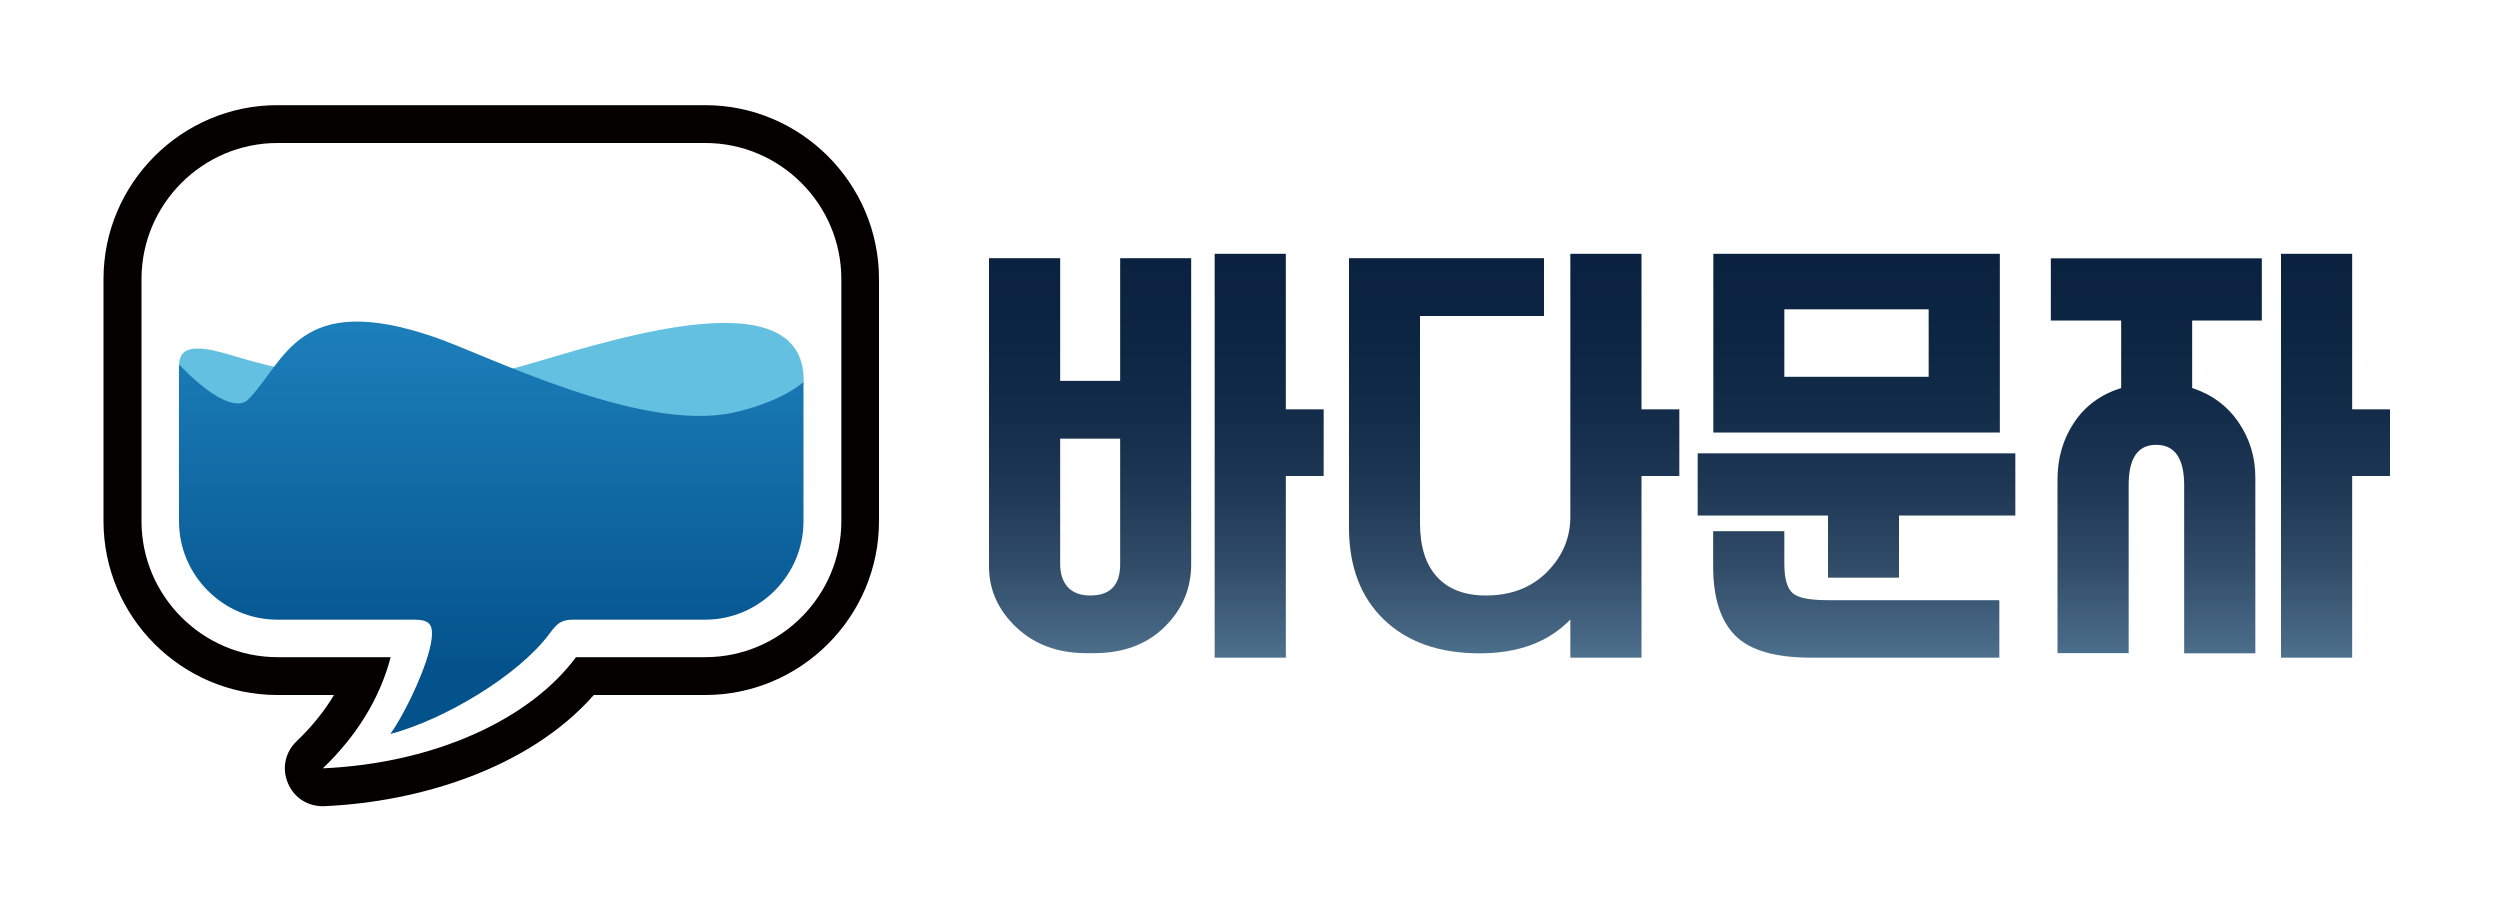 <?xml version="1.0" encoding="utf-8"?>
<!-- Generator: Adobe Illustrator 25.0.0, SVG Export Plug-In . SVG Version: 6.00 Build 0)  -->
<svg version="1.1" xmlns="http://www.w3.org/2000/svg" xmlns:xlink="http://www.w3.org/1999/xlink" x="0px" y="0px"
	 viewBox="0 0 150 54" style="enable-background:new 0 0 150 54;" xml:space="preserve">
<style type="text/css">
	.st0{fill-rule:evenodd;clip-rule:evenodd;fill:#040000;}
	.st1{fill-rule:evenodd;clip-rule:evenodd;fill:#64C0E0;}
	.st2{fill-rule:evenodd;clip-rule:evenodd;fill:url(#SVGID_1_);}
	.st3{fill:url(#SVGID_2_);}
	.st4{fill:url(#SVGID_3_);}
	.st5{fill:url(#SVGID_4_);}
	.st6{fill:url(#SVGID_5_);}
</style>
<g id="레이어_1">
	<g>
		<path class="st0" d="M35.63,41.7c-3.9,4.42-10.49,6.42-16.17,6.67c-0.96,0.04-1.81-0.49-2.18-1.37c-0.38-0.89-0.18-1.86,0.52-2.53
			c0.86-0.82,1.63-1.75,2.24-2.77h-3.4c-5.74,0-10.43-4.69-10.43-10.43V16.74c0-5.74,4.69-10.43,10.43-10.43h25.67
			c5.74,0,10.43,4.69,10.43,10.43v14.53c0,5.74-4.69,10.43-10.43,10.43H35.63L35.63,41.7z M16.65,8.58c-4.49,0-8.16,3.67-8.16,8.16
			v14.53c0,4.49,3.67,8.16,8.16,8.16h6.79c-0.65,2.49-2.07,4.76-4.07,6.67c6.71-0.3,12.43-2.94,15.19-6.67h7.76
			c4.49,0,8.16-3.67,8.16-8.16V16.74c0-4.49-3.67-8.16-8.16-8.16H16.65z"/>
		<path class="st1" d="M10.75,21.85c0.03-1.38,1.75-0.96,3.29-0.49c5.46,1.67,11.7,2.16,17.26,0.61c4.34-1.21,17.05-5.67,16.92,0.95
			c0,0-0.47,1.75-0.9,2.03C41.99,28.5,15.04,34.03,10.75,21.85z"/>
		<linearGradient id="SVGID_1_" gradientUnits="userSpaceOnUse" x1="29.48" y1="40.158" x2="29.48" y2="18.224">
			<stop  offset="0" style="stop-color:#04528C"/>
			<stop  offset="1" style="stop-color:#1E82BD"/>
		</linearGradient>
		<path class="st2" d="M23.42,44.04c3.24-0.86,7.69-3.51,9.55-6.02c0.44-0.59,0.68-0.84,1.42-0.84h7.92c3.24,0,5.9-2.66,5.9-5.9
			v-8.36c-1.14,0.97-3.02,1.59-4.27,1.85c-5.59,1.17-14.79-3.49-17.86-4.54c-8.22-2.83-8.93,1.44-11.18,3.73
			c-0.69,0.7-2.26-0.11-4.16-2.1v9.42c0,3.24,2.66,5.9,5.9,5.9h8.24c0.89,0,1.03,0.33,1.04,0.81C25.94,39.4,24.36,42.73,23.42,44.04
			z"/>
	</g>
	<g>
		<linearGradient id="SVGID_2_" gradientUnits="userSpaceOnUse" x1="69.377" y1="39.46" x2="69.377" y2="15.228">
			<stop  offset="0" style="stop-color:#4D718D"/>
			<stop  offset="0.046" style="stop-color:#476885"/>
			<stop  offset="0.227" style="stop-color:#314C68"/>
			<stop  offset="0.412" style="stop-color:#1F3855"/>
			<stop  offset="0.601" style="stop-color:#122C49"/>
			<stop  offset="0.794" style="stop-color:#0C2542"/>
			<stop  offset="1" style="stop-color:#0A2240"/>
		</linearGradient>
		<path class="st3" d="M71.47,15.49v18.37c0,1.46-0.53,2.71-1.6,3.76c-1.07,1.05-2.48,1.57-4.24,1.57h-0.45
			c-1.71,0-3.11-0.52-4.2-1.55c-1.09-1.03-1.64-2.25-1.64-3.65v-18.5h4.27v7.36h3.6v-7.36H71.47z M65.42,35.73
			c1.19,0,1.79-0.62,1.79-1.87v-7.54h-3.6v7.52c0,0.6,0.16,1.07,0.47,1.4C64.38,35.56,64.83,35.73,65.42,35.73z M77.15,15.23v9.33
			h2.27v4h-2.27v10.9h-4.27V15.23H77.15z"/>
		<linearGradient id="SVGID_3_" gradientUnits="userSpaceOnUse" x1="90.837" y1="39.46" x2="90.837" y2="15.228">
			<stop  offset="0" style="stop-color:#4D718D"/>
			<stop  offset="0.046" style="stop-color:#476885"/>
			<stop  offset="0.227" style="stop-color:#314C68"/>
			<stop  offset="0.412" style="stop-color:#1F3855"/>
			<stop  offset="0.601" style="stop-color:#122C49"/>
			<stop  offset="0.794" style="stop-color:#0C2542"/>
			<stop  offset="1" style="stop-color:#0A2240"/>
		</linearGradient>
		<path class="st4" d="M92.64,15.49v3.47H85.2v12.42c0,1.42,0.34,2.5,1.03,3.24c0.68,0.74,1.66,1.11,2.92,1.11
			c1.51,0,2.73-0.47,3.67-1.41c0.93-0.94,1.4-2.04,1.4-3.31V15.23h4.27v9.33h2.27v4h-2.27v10.9h-4.27v-2.29
			c-1.3,1.35-3.11,2.03-5.44,2.03c-2.42,0-4.33-0.67-5.73-2.01c-1.4-1.34-2.11-3.19-2.11-5.53V15.49H92.64z"/>
		<linearGradient id="SVGID_4_" gradientUnits="userSpaceOnUse" x1="111.39" y1="39.46" x2="111.39" y2="15.228">
			<stop  offset="0" style="stop-color:#4D718D"/>
			<stop  offset="0.046" style="stop-color:#476885"/>
			<stop  offset="0.227" style="stop-color:#314C68"/>
			<stop  offset="0.412" style="stop-color:#1F3855"/>
			<stop  offset="0.601" style="stop-color:#122C49"/>
			<stop  offset="0.794" style="stop-color:#0C2542"/>
			<stop  offset="1" style="stop-color:#0A2240"/>
		</linearGradient>
		<path class="st5" d="M101.86,30.93V27.2h19.06v3.73h-6.98v3.73h-4.26v-3.73H101.86z M119.99,15.23v10.72h-17.19V15.23H119.99z
			 M119.96,36v3.46h-11.28c-2.17,0-3.69-0.44-4.57-1.33s-1.32-2.27-1.32-4.13v-2.13h4.27v1.95c0,0.87,0.16,1.45,0.48,1.75
			s1.02,0.44,2.11,0.44H119.96z M107.06,18.56v4.05h8.66v-4.05H107.06z"/>
		<linearGradient id="SVGID_5_" gradientUnits="userSpaceOnUse" x1="133.222" y1="39.46" x2="133.222" y2="15.228">
			<stop  offset="0" style="stop-color:#4D718D"/>
			<stop  offset="0.046" style="stop-color:#476885"/>
			<stop  offset="0.227" style="stop-color:#314C68"/>
			<stop  offset="0.412" style="stop-color:#1F3855"/>
			<stop  offset="0.601" style="stop-color:#122C49"/>
			<stop  offset="0.794" style="stop-color:#0C2542"/>
			<stop  offset="1" style="stop-color:#0A2240"/>
		</linearGradient>
		<path class="st6" d="M123.05,19.23v-3.73h12.66v3.73h-4.18v4.05c1.19,0.39,2.12,1.08,2.79,2.07c0.67,0.99,1,2.08,1,3.29v10.56
			h-4.27V29.12c0-1.62-0.56-2.43-1.68-2.43c-1.1,0-1.65,0.8-1.65,2.4v10.1h-4.27V28.77c0-1.28,0.33-2.42,0.99-3.41
			c0.66-1,1.6-1.69,2.83-2.08v-4.05H123.05z M141.13,15.23v9.33h2.27v4h-2.27v10.9h-4.27V15.23H141.13z"/>
	</g>
</g>
<g id="레이어_2">
	<g>
	</g>
	<g>
	</g>
	<g>
	</g>
	<g>
	</g>
	<g>
	</g>
	<g>
	</g>
</g>
</svg>
